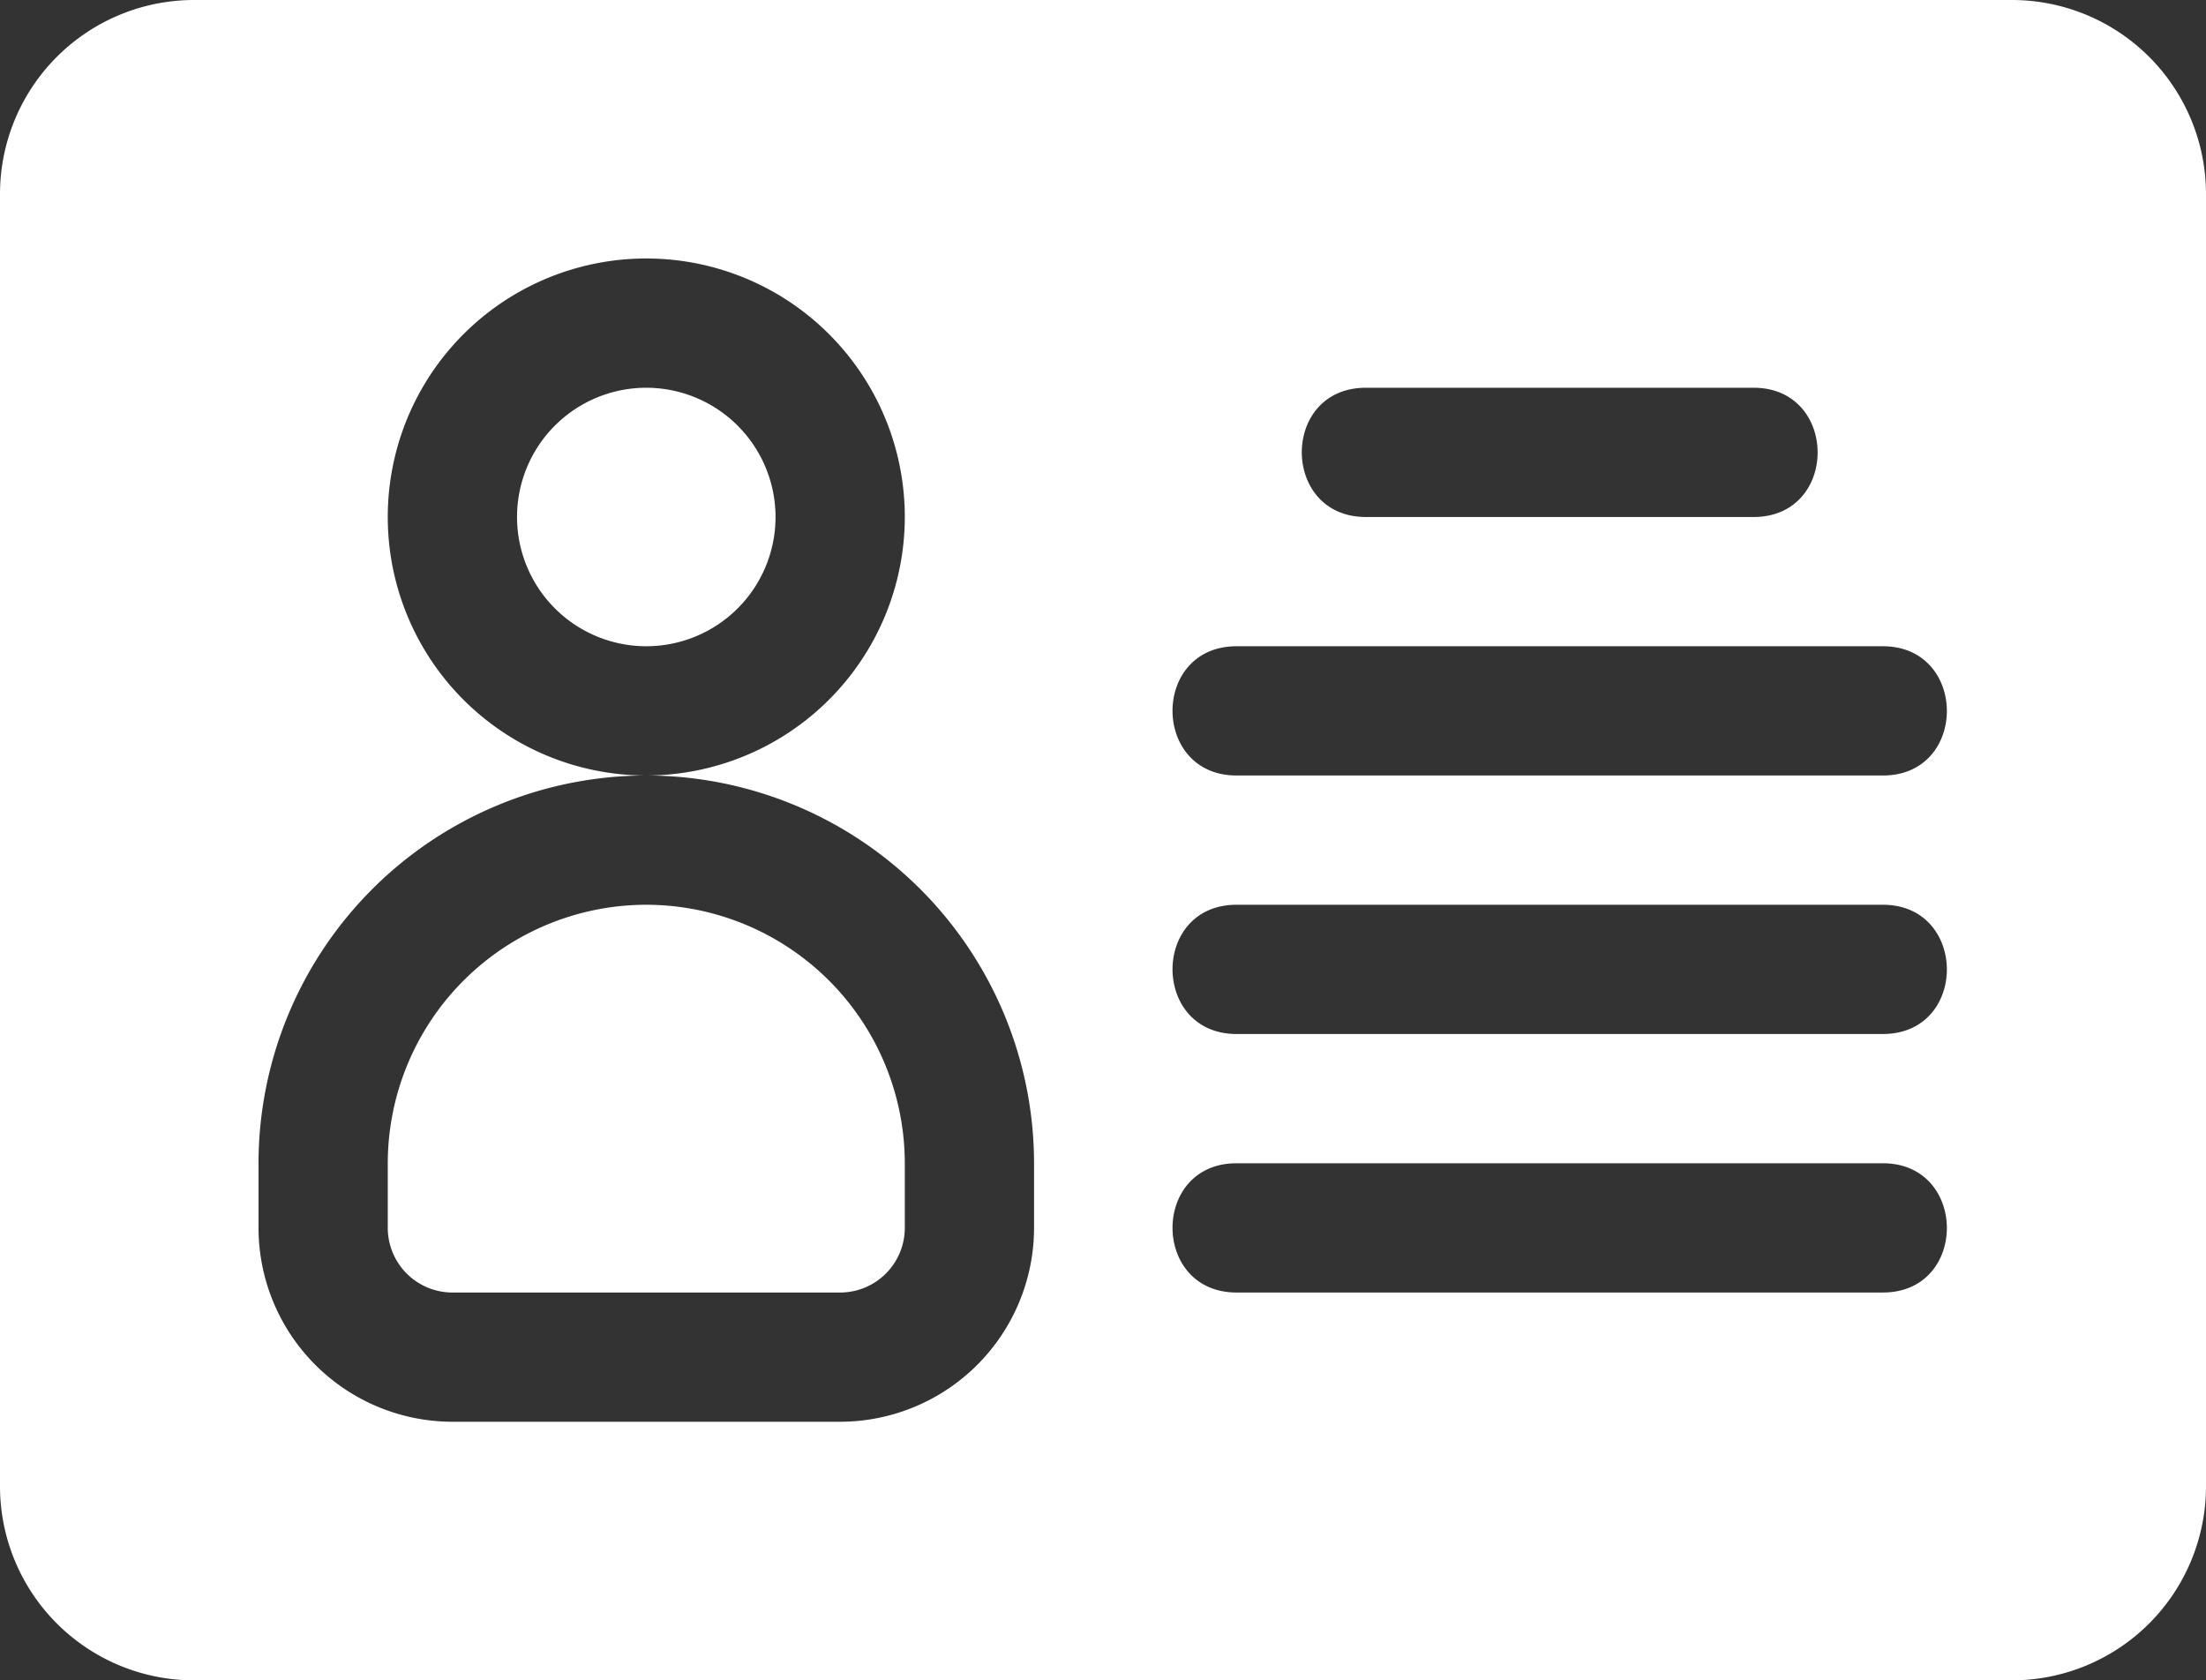 <svg id="Ebene_1" data-name="Ebene 1" xmlns="http://www.w3.org/2000/svg" viewBox="0 0 104.472 79.578">
  <rect x="0" y="0" width="104.472" height="79.578" fill="#333333" stroke="none"/>
  <defs>
    <style>
      .cls-1 {
        fill: #fff;
      }
    </style>
  </defs>
  <title>1110f884-da2f-41e5-92e4-ec28252781d7</title>
  <g>
    <path class="cls-1" d="M30.607,42.85A12.257,12.257,0,0,0,18.364,55.093v3.061a3.065,3.065,0,0,0,3.061,3.061H39.789a3.065,3.065,0,0,0,3.061-3.061V55.093A12.257,12.257,0,0,0,30.607,42.85Z"/>
    <path class="cls-1" d="M30.607,18.364a6.121,6.121,0,1,0,6.121,6.121A6.127,6.127,0,0,0,30.607,18.364Z"/>
    <path class="cls-1" d="M95.29,0H9.182A9.192,9.192,0,0,0,0,9.182V70.4a9.192,9.192,0,0,0,9.182,9.182H95.29a9.192,9.192,0,0,0,9.182-9.182V9.182A9.192,9.192,0,0,0,95.29,0ZM64.683,18.364H83.047c4.035,0,4.051,6.121,0,6.121H64.683C60.648,24.486,60.632,18.364,64.683,18.364ZM48.971,58.153a9.192,9.192,0,0,1-9.182,9.182H21.425a9.192,9.192,0,0,1-9.182-9.182V55.093A18.384,18.384,0,0,1,30.607,36.728,12.243,12.243,0,1,1,42.85,24.486,12.257,12.257,0,0,1,30.607,36.728,18.384,18.384,0,0,1,48.971,55.093Zm40.2,3.061H58.561c-4.035,0-4.051-6.121,0-6.121H89.169C93.2,55.093,93.22,61.214,89.169,61.214Zm0-12.243H58.561c-4.035,0-4.051-6.121,0-6.121H89.169C93.2,42.85,93.22,48.971,89.169,48.971Zm0-12.243H58.561c-4.035,0-4.051-6.121,0-6.121H89.169C93.2,30.607,93.22,36.728,89.169,36.728Z"/>
  </g>
</svg>
